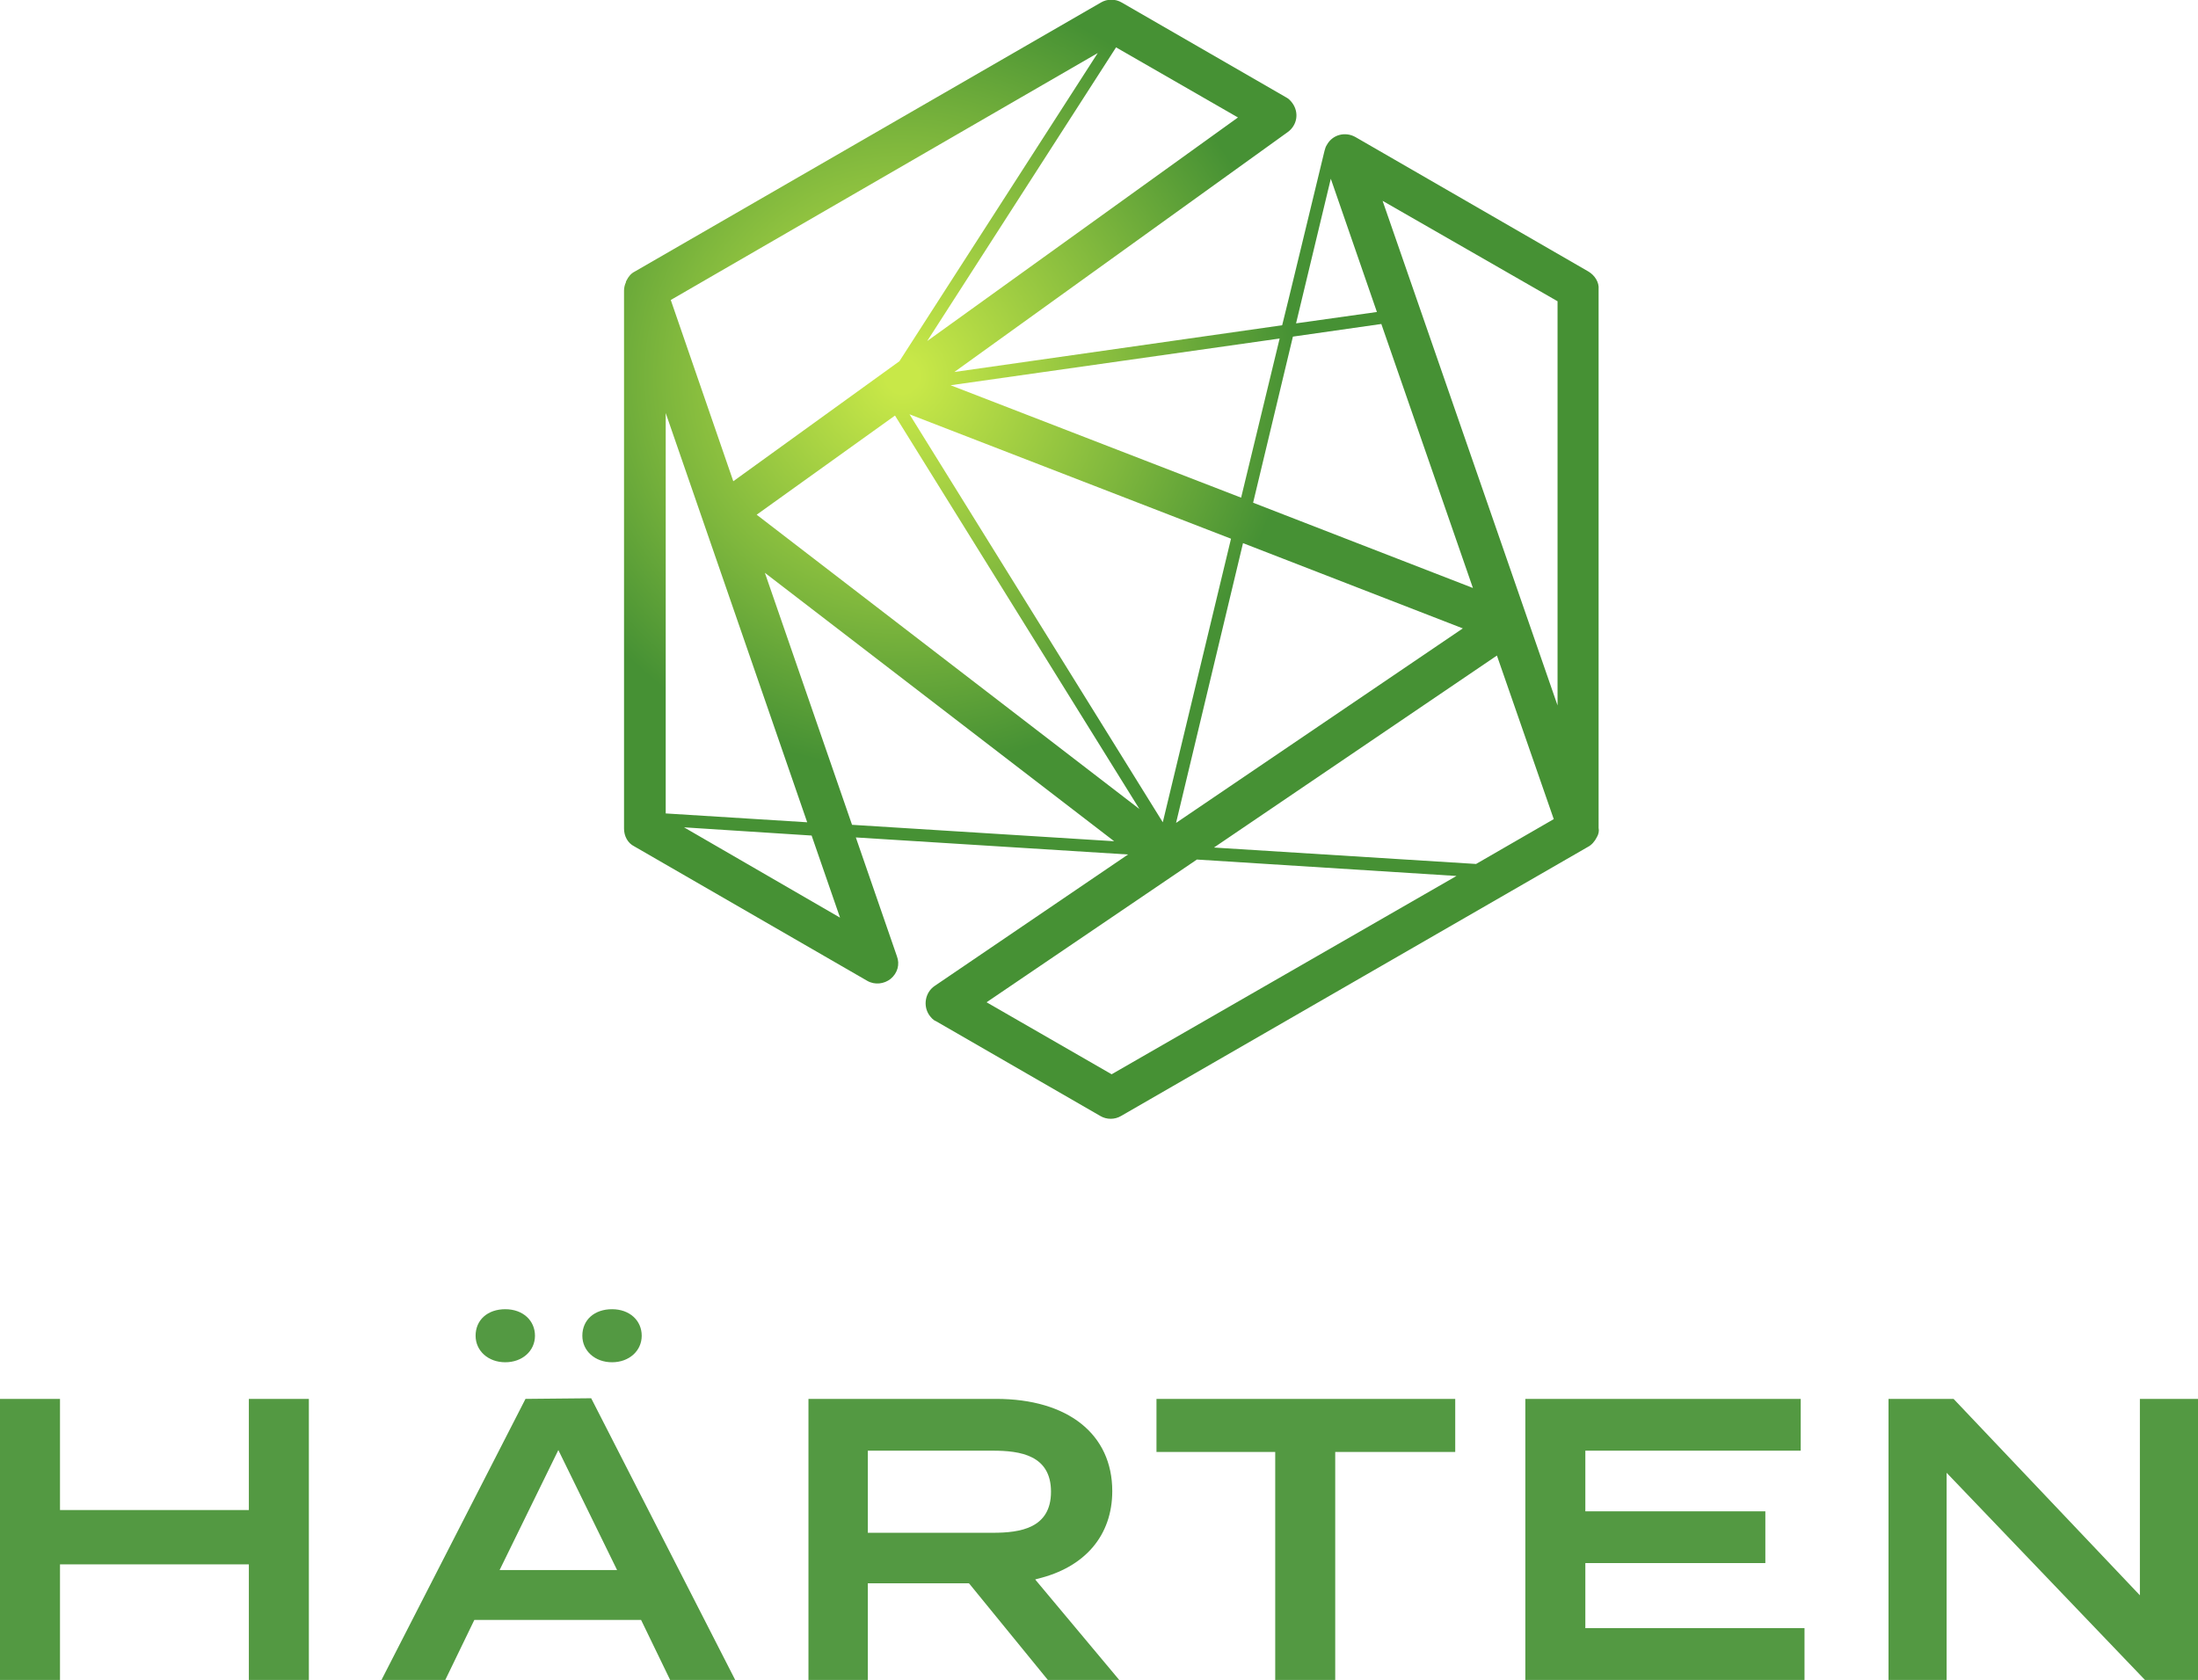 <?xml version="1.0" encoding="UTF-8"?> <!-- Generator: Adobe Illustrator 22.0.1, SVG Export Plug-In . SVG Version: 6.00 Build 0) --> <svg xmlns="http://www.w3.org/2000/svg" xmlns:xlink="http://www.w3.org/1999/xlink" id="Слой_1" x="0px" y="0px" viewBox="0 0 348 266" style="enable-background:new 0 0 348 266;" xml:space="preserve"> <style type="text/css"> .st0{fill:#539942;} .st1{fill:url(#SVGID_1_);} </style> <polygon class="st0" points="39.4,239.1 9.5,239.1 9.5,221.5 0,221.5 0,266 9.5,266 9.5,247.7 39.4,247.7 39.4,266 48.9,266 48.9,221.5 39.4,221.5 "></polygon> <path class="st0" d="M80,215.7c2.7,0,4.7-1.8,4.7-4.2c0-2.4-1.9-4.2-4.7-4.2c-2.8,0-4.7,1.7-4.7,4.2C75.3,213.9,77.3,215.7,80,215.7 z"></path> <path class="st0" d="M83.2,221.5L60.4,266h10.1l4.6-9.5h26.4l4.6,9.5h10.3l-22.8-44.6L83.2,221.5z M79.1,248.6l9.3-19l9.3,19H79.1z"></path> <path class="st0" d="M96.9,215.7c2.7,0,4.7-1.8,4.7-4.2c0-2.4-1.9-4.2-4.7-4.2c-2.8,0-4.7,1.7-4.7,4.2 C92.2,213.9,94.2,215.7,96.9,215.7z"></path> <path class="st0" d="M164.2,250c7.6-1.8,11.9-6.9,11.9-13.9c0-9-7-14.6-18.4-14.6H128V266h9.4v-15.3h16l0.1,0.1l12.4,15.2h11.3 l-13.3-15.9L164.2,250z M137.4,242.7v-13h19.8c4.3,0,9.2,0.7,9.2,6.5c0,5.8-4.9,6.5-9.2,6.5H137.4z"></path> <polygon class="st0" points="183.1,229.9 201.9,229.9 201.9,266 211.4,266 211.4,229.9 230.4,229.9 230.4,221.5 183.1,221.5 "></polygon> <polygon class="st0" points="251,247.5 279.5,247.5 279.5,239.3 251,239.3 251,229.7 285.1,229.7 285.1,221.5 241.5,221.5 241.5,266 285.7,266 285.7,257.8 251,257.8 "></polygon> <polygon class="st0" points="338.8,221.5 338.8,252.6 309.3,221.5 299,221.5 299,266 308.2,266 308.2,233.2 339.6,266 348,266 348,221.5 "></polygon> <radialGradient id="SVGID_1_" cx="142.864" cy="208.448" r="83.067" gradientTransform="matrix(1 0 0 -1 0 268.04)" gradientUnits="userSpaceOnUse"> <stop offset="3.170000e-02" style="stop-color:#C8E848"></stop> <stop offset="0.44" style="stop-color:#80B83D"></stop> <stop offset="0.749" style="stop-color:#469134"></stop> </radialGradient> <path class="st1" d="M251.5,43l-36.9-21.3c-1.6-0.9-3.6-0.4-4.5,1.2c-0.2,0.3-0.3,0.6-0.4,1c-1.6,6.6-6.2,25.7-6.7,27.6l-51.9,7.4 l52.8-38c1.5-1.1,1.8-3.1,0.7-4.6c-0.3-0.4-0.6-0.7-1-0.9l-26-15c-1-0.6-2.3-0.6-3.3,0L100.5,43c-0.6,0.3-1,0.8-1.3,1.4l-0.1,0.2 l0,0.1c-0.2,0.4-0.3,0.9-0.3,1.3v85.2c0,1.2,0.6,2.3,1.6,2.8l36.9,21.3c1.2,0.7,2.7,0.5,3.7-0.3c1.1-0.9,1.5-2.3,1-3.6l-6.5-18.8 l43.1,2.7l-30.6,20.8c-1.5,1-1.9,3.1-0.9,4.6c0.3,0.4,0.6,0.8,1.1,1l26,15c1,0.6,2.3,0.6,3.3,0l73.9-42.6c0.6-0.3,1.1-0.9,1.4-1.5 c0.3-0.5,0.4-1,0.3-1.5V45.8C253.2,44.7,252.5,43.6,251.5,43z M210.7,28.3l7.3,21.1l-12.8,1.8L210.7,28.3z M204.7,53.3l14-2 l14.5,41.8l-34.8-13.5L204.7,53.3z M196.8,86l34.8,13.5l-45.4,30.8L196.8,86z M184.1,130.2L144,65.6l50.9,19.7L184.1,130.2z M202.6,53.6l-6.1,25.2l-46-17.8L202.6,53.6z M176.7,7.5L196,18.6L146.8,54L176.7,7.5z M173.8,8.4l-31.4,48.8l-26.3,19l-9.9-28.7 L173.8,8.4z M105.4,65.4l22.4,64.8l-22.4-1.4V65.4z M108.3,131l20.2,1.3l4.5,13L108.3,131z M134.9,130.6l-13.8-39.9l55.3,42.5 L134.9,130.6z M119.8,81.5l21.9-15.7l38.7,62.3L119.8,81.5z M176,170.1l-19.8-11.4l33.3-22.6l41.1,2.6L176,170.1z M233.7,136.8 l-41.5-2.6l44.8-30.4l9,25.9L233.7,136.8z M246.6,111.7l-27.7-79.9l27.7,15.9V111.7z"></path> </svg> 